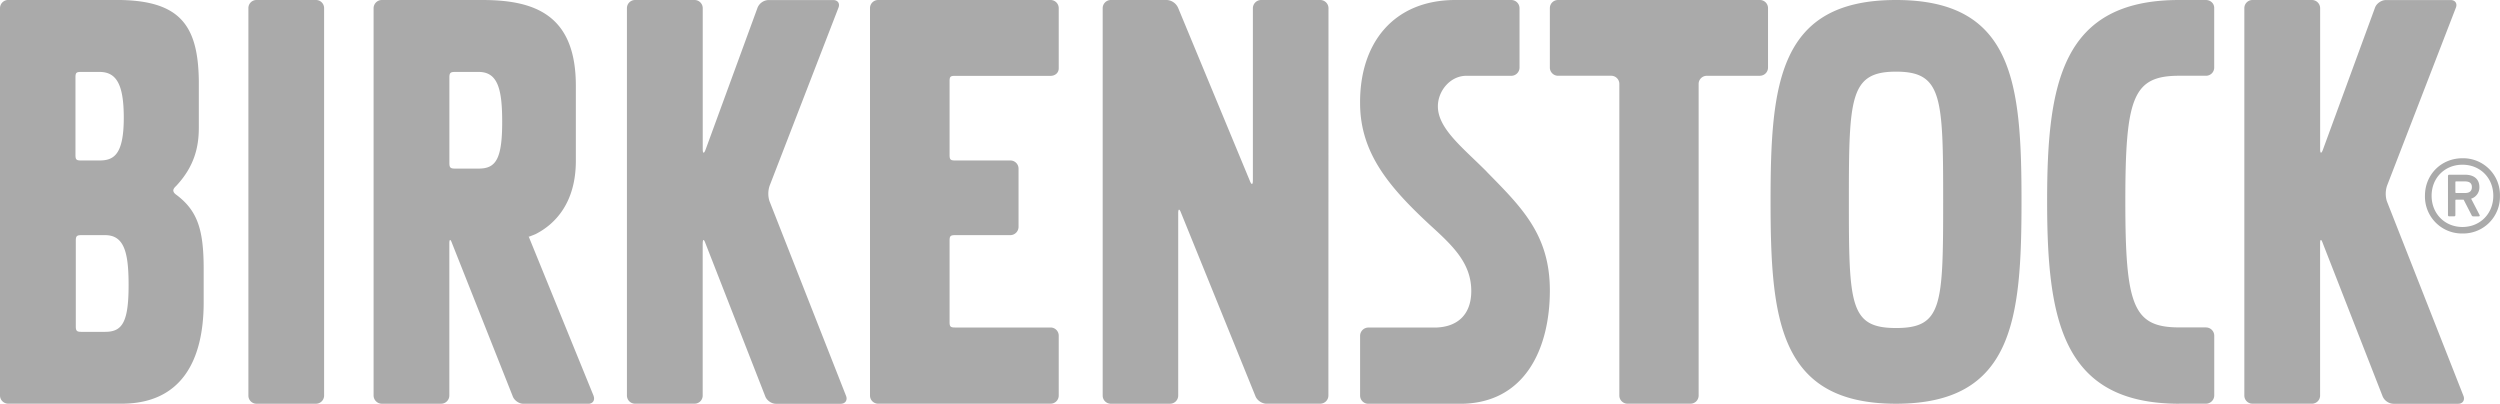 <svg xmlns="http://www.w3.org/2000/svg" viewBox="0 0 53 8.559"><g fill="#aaa"><path fill-rule="evenodd" d="M37.31 1.606a.173.173 0 0 0 .172-.173V.172A.172.172 0 0 0 37.31 0h-4.28a.173.173 0 0 0-.173.171v1.262c0 .095.078.173.173.173h1.128c.094 0 .172.077.172.172v6.607c0 .097.079.173.173.173h1.336a.172.172 0 0 0 .172-.173V1.779c0-.096.078-.172.173-.172h1.127zm-9.32 6.952a.173.173 0 0 0 .172-.173l.002-8.211A.175.175 0 0 0 27.991 0h-1.257a.176.176 0 0 0-.173.176v3.65c0 .094-.028.1-.063.011L24.975.164A.28.28 0 0 0 24.739 0h-1.19a.174.174 0 0 0-.172.174v8.213c0 .096.078.172.172.172h1.256a.173.173 0 0 0 .173-.172V4.52c0-.096.026-.1.059-.011l1.577 3.886c.032.09.138.163.232.163h1.143zm-7.859-3.459c0-.094.02-.114.115-.114h1.175a.176.176 0 0 0 .172-.177V3.574a.173.173 0 0 0-.172-.172h-1.175c-.096 0-.115-.021-.115-.116V1.72c0-.096.02-.112.115-.112h2.027c.095 0 .172-.064.172-.158V.172A.173.173 0 0 0 22.273 0h-3.657a.173.173 0 0 0-.172.172v8.213c0 .097.078.173.172.173h3.657a.172.172 0 0 0 .172-.173V7.116a.173.173 0 0 0-.172-.173h-2.027c-.096 0-.115-.02-.115-.116zm-5.233.061c0-.095.025-.095.056-.006l1.267 3.242c.03.09.133.164.228.164h1.374c.096 0 .147-.074.115-.163l-1.626-4.135a.527.527 0 0 1 .004-.324l1.46-3.776c.035-.089-.016-.161-.111-.161h-1.374a.262.262 0 0 0-.231.162l-1.102 3.01c-.033.089-.06.085-.06-.01V.172A.174.174 0 0 0 14.724 0h-1.261a.173.173 0 0 0-.172.172v8.213c0 .097.078.173.172.173h1.261a.172.172 0 0 0 .173-.173V5.159zm34.288 0c0-.095.026-.095.056-.006l1.267 3.242a.26.26 0 0 0 .229.164h1.375c.094 0 .146-.074.114-.163L50.6 4.262a.543.543 0 0 1 .005-.324l1.46-3.776c.035-.089-.016-.161-.11-.161h-1.373c-.096 0-.2.072-.232.162l-1.104 3.01c-.032.089-.059.085-.059-.01V.172A.175.175 0 0 0 49.014 0h-1.262a.173.173 0 0 0-.172.172v8.213c0 .097.078.173.172.173h1.262a.172.172 0 0 0 .172-.173V5.159z"/><path d="M5.438 0h1.261c.095 0 .172.077.172.172v8.214a.173.173 0 0 1-.173.173h-1.26a.172.172 0 0 1-.172-.172V.172A.171.171 0 0 1 5.438 0z"/><path fill-rule="evenodd" d="M31.516 3.637c-.508-.51-1.033-.91-1.033-1.383 0-.329.264-.646.601-.647h.956a.175.175 0 0 0 .174-.175V.174A.175.175 0 0 0 32.039 0h-1.184c-1.311 0-2.036.914-2.021 2.204.007 1.045.618 1.764 1.473 2.558.486.443.884.811.884 1.408 0 .49-.282.76-.749.774h-1.436a.177.177 0 0 0-.172.177v1.264c0 .098.078.175.174.175h1.893c1.429.028 1.956-1.174 1.956-2.402 0-1.187-.604-1.768-1.341-2.519m-27.794.478s-.045-.03-.048-.078c0-.046.056-.092.056-.092.389-.413.485-.826.485-1.239v-.992C4.201.508 3.794-.001 2.461-.001H.176A.175.175 0 0 0 0 .174v8.209c0 .098.079.175.176.175h2.403c1.253 0 1.739-.896 1.739-2.149v-.702c0-.833-.125-1.245-.597-1.59M1.6 1.64c0-.097.019-.115.114-.115h.397c.361 0 .513.272.513.972 0 .78-.211.905-.513.905h-.397c-.095 0-.114-.02-.114-.115zm.628 5.395h-.503c-.097 0-.118-.021-.118-.117V5.103c0-.097.021-.118.118-.118h.503c.39 0 .492.34.498.988.009.861-.131 1.062-.498 1.062m10.358 1.361-1.378-3.382h.018s.13-.05.13-.052c.421-.214.852-.672.852-1.551V1.82C12.209.299 11.318 0 10.219 0H8.096a.176.176 0 0 0-.176.174v8.209c0 .097.079.176.176.176h1.255a.175.175 0 0 0 .175-.175V5.16c0-.095.025-.095.056-.006l1.286 3.242c.03.09.133.164.229.164h1.374c.094 0 .146-.073.114-.163m-1.939-5.886c.009.862-.13 1.063-.498 1.063h-.502c-.097 0-.119-.021-.119-.118V1.642c0-.096.022-.117.119-.117h.502c.39 0 .492.338.498.986"/><path d="M46.199 8.559c-2.49 0-2.8-1.792-2.8-4.294S43.709 0 46.199 0h.564c.097 0 .178.07.178.166v1.266a.173.173 0 0 1-.174.174h-.568c-.98 0-1.142.457-1.142 2.659 0 2.214.162 2.676 1.142 2.676h.566l.002.001c.097 0 .175.079.175.175v1.266a.176.176 0 0 1-.175.175h-.568zM40.196 0c2.49 0 2.66 1.761 2.66 4.263s-.171 4.296-2.66 4.296-2.66-1.796-2.66-4.296S37.706 0 40.196 0m0 6.954c.98 0 .999-.479.999-2.691s-.02-2.744-.999-2.744-1 .542-1 2.744.02 2.691 1 2.691M51.409 4.15c0-.45.346-.795.795-.795a.78.78 0 0 1 .795.795.78.78 0 0 1-.795.8.783.783 0 0 1-.795-.8zm1.449 0c0-.379-.279-.658-.654-.658s-.654.279-.654.658.279.662.654.662.654-.283.654-.662zm-.932.437c-.017 0-.029-.008-.029-.029v-.825c0-.021.013-.029.029-.029h.333c.192 0 .304.096.304.262a.249.249 0 0 1-.175.246l.179.346c.008.017 0 .029-.017.029h-.117c-.017 0-.029-.008-.037-.029l-.167-.325h-.158c-.012 0-.017.004-.017.017v.308c0 .021-.012.029-.029.029h-.1zm.478-.62c0-.079-.046-.121-.146-.121h-.187c-.012 0-.017.004-.017.017v.212c0 .008.004.017.017.017h.187c.1 0 .146-.046.146-.125z"/></g></svg>